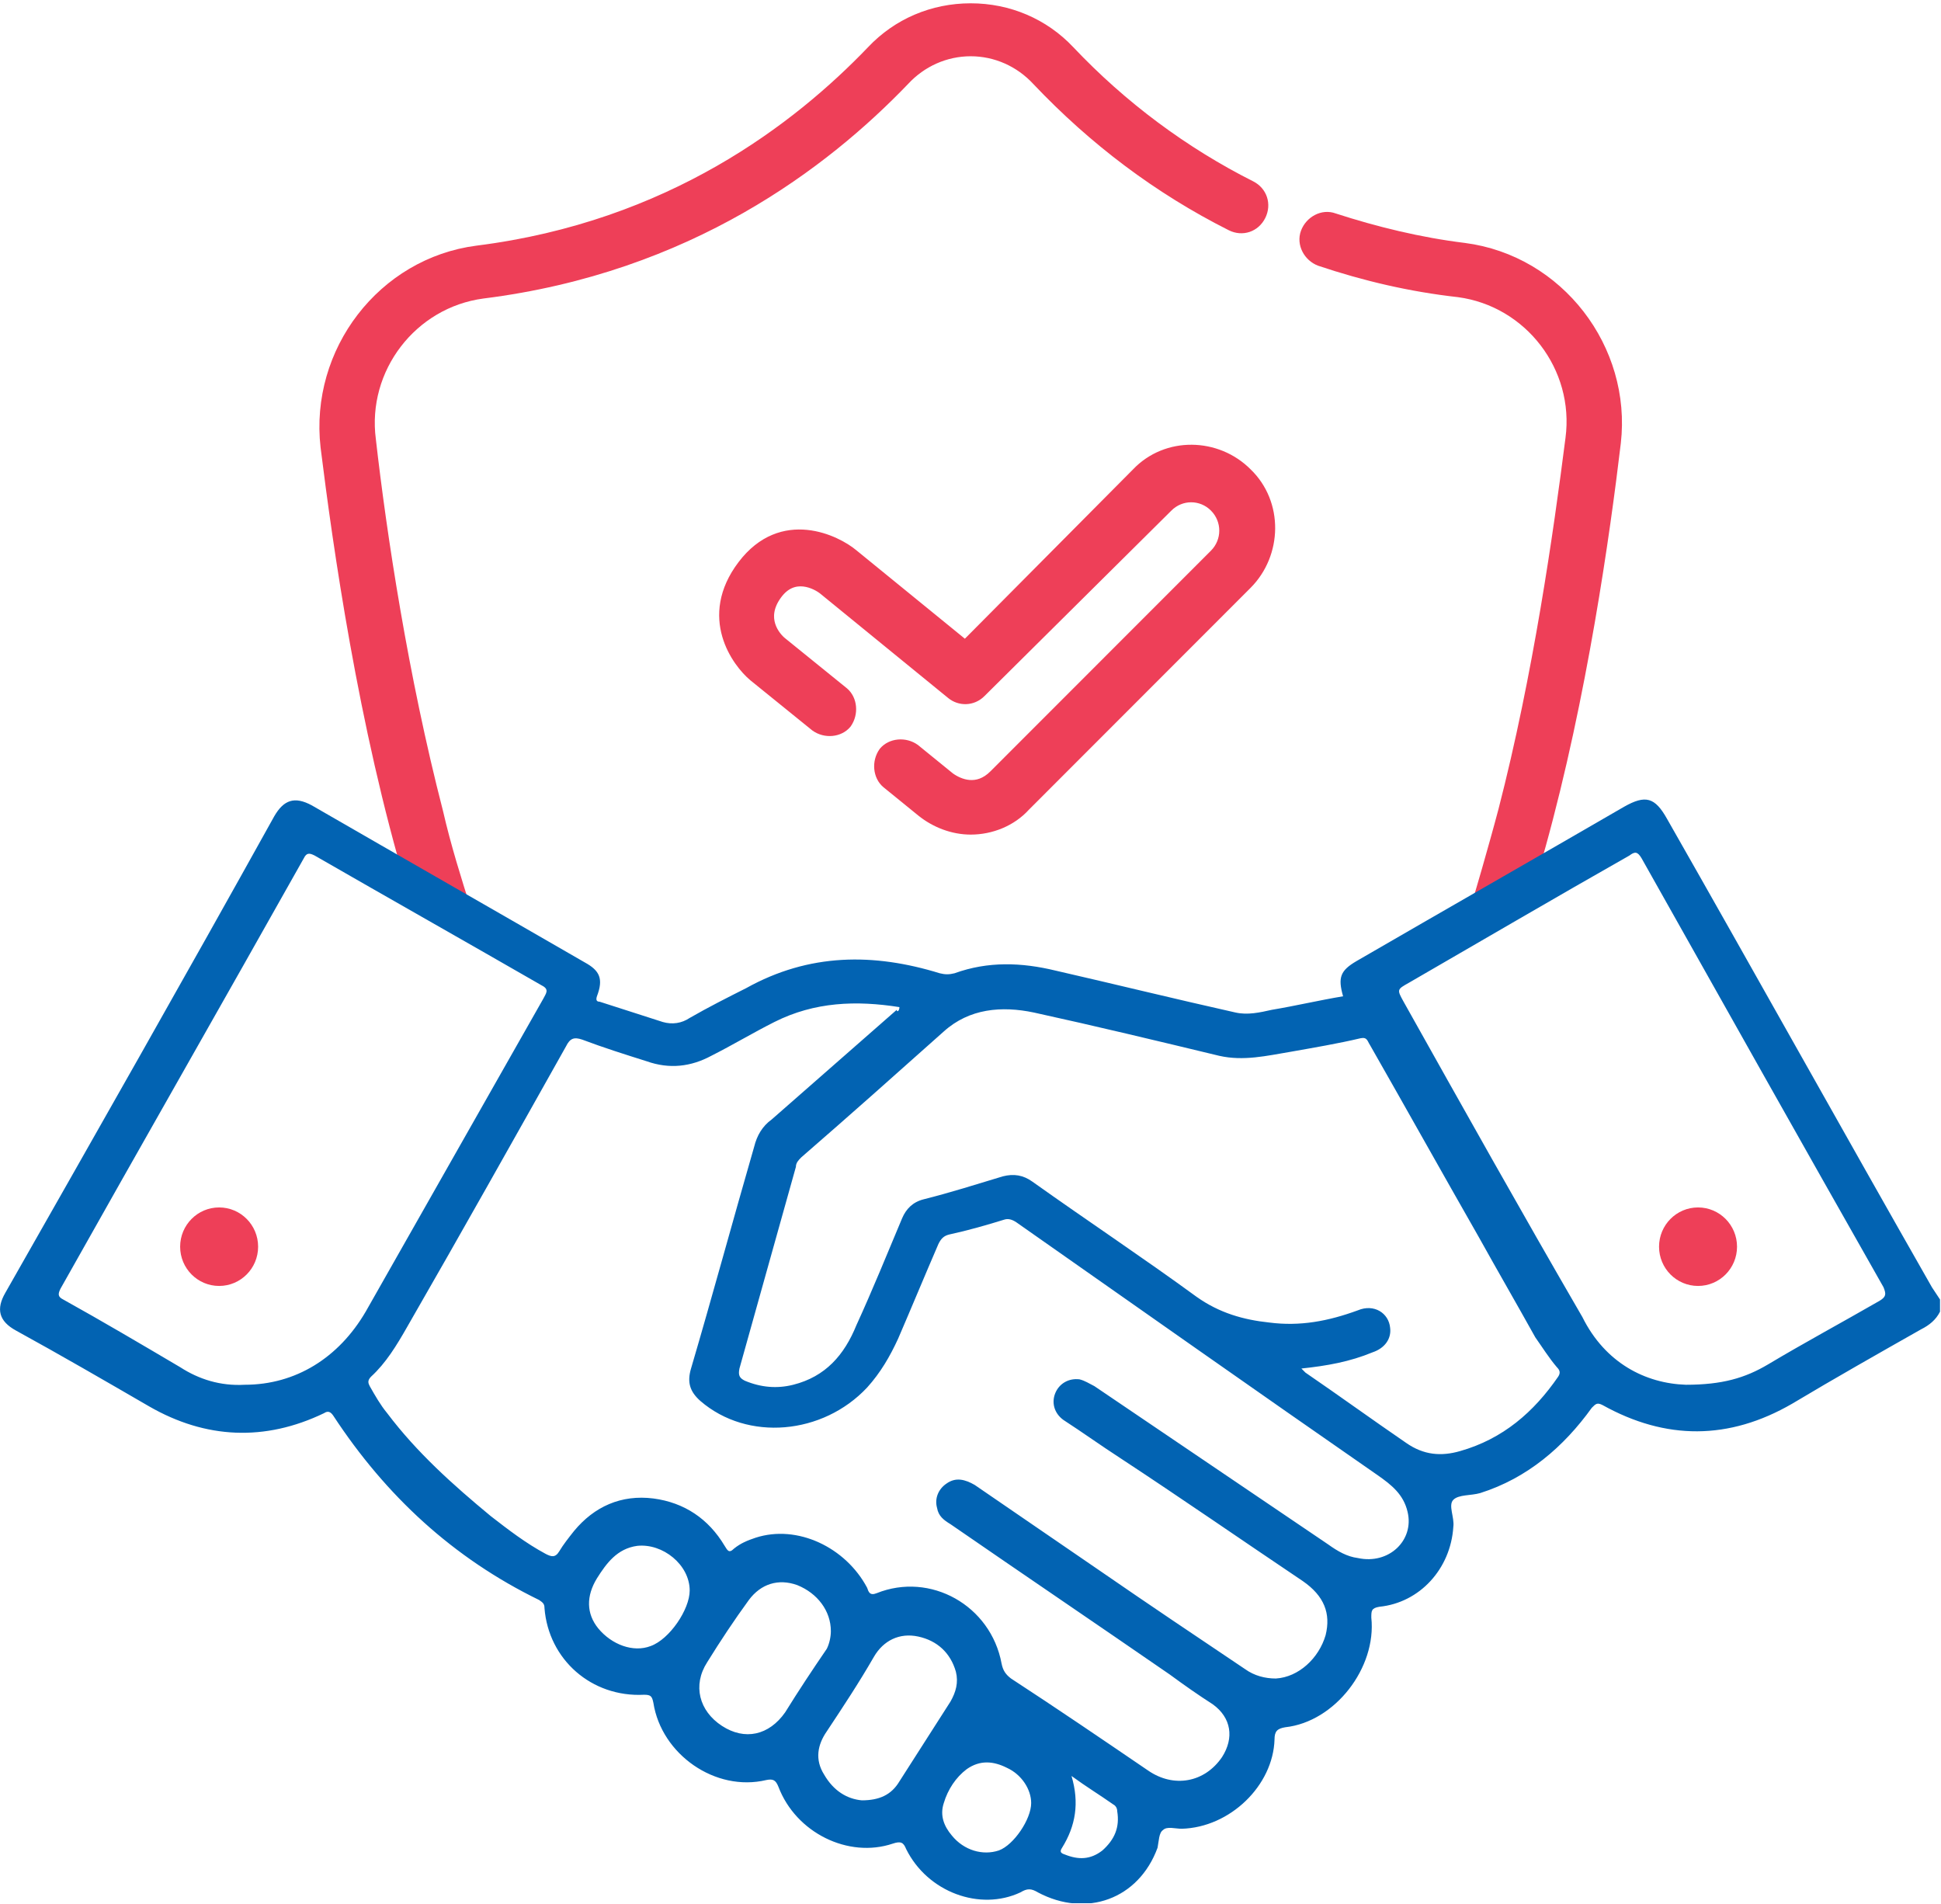 <svg width="104" height="102" viewBox="0 0 104 102" fill="none" xmlns="http://www.w3.org/2000/svg">
<g clip-path="url(#clip0_1751_8007)">
<path d="M45.671 29.733C44.806 29.007 41.925 27.557 39.836 30.313C37.747 33.068 39.548 35.462 40.412 36.187L43.726 38.87C44.23 39.232 44.95 39.16 45.31 38.725C45.671 38.217 45.599 37.492 45.166 37.129L41.853 34.446C41.493 34.156 40.628 33.141 41.565 31.836C42.501 30.53 43.798 31.255 44.158 31.546L51.001 37.129C51.433 37.492 52.082 37.492 52.514 37.057L62.527 27.122C63.247 26.397 64.4 26.397 65.12 27.122C65.841 27.847 65.841 29.007 65.12 29.733L53.306 41.553C52.37 42.496 51.361 42.061 50.857 41.698L48.984 40.175C48.48 39.813 47.76 39.885 47.4 40.32C47.039 40.828 47.111 41.553 47.544 41.916L49.416 43.438C50.137 44.019 51.073 44.381 52.01 44.381C53.09 44.381 54.171 43.946 54.891 43.148L66.777 31.255C68.362 29.66 68.434 26.977 66.777 25.381C65.192 23.786 62.527 23.713 60.942 25.381L51.722 34.664L45.671 29.733Z" fill="#EE3F58" stroke="#EE3F58" stroke-width="0.662" stroke-miterlimit="10" stroke-linecap="round" stroke-linejoin="round"/>
<path d="M24.924 48.805C24.42 47.209 23.844 45.397 23.412 43.511C21.539 36.259 20.386 28.645 19.81 23.568C19.306 19.725 22.043 16.172 25.861 15.664C36.882 14.286 44.158 8.702 48.408 4.279C49.344 3.263 50.641 2.683 52.01 2.683C53.379 2.683 54.675 3.263 55.612 4.279C58.637 7.469 62.095 10.08 65.985 12.038C66.561 12.328 67.209 12.111 67.498 11.53C67.786 10.95 67.57 10.298 66.993 10.008C63.391 8.195 60.078 5.729 57.268 2.756C55.9 1.305 54.027 0.508 52.01 0.508C49.993 0.508 48.12 1.305 46.751 2.756C42.789 6.889 35.946 12.183 25.573 13.488C20.53 14.141 16.929 18.855 17.505 23.931C18.153 29.152 19.522 38.87 22.115 47.499C22.403 48.442 25.429 50.473 24.924 48.805Z" fill="#EE3F58" stroke="#EE3F58" stroke-width="0.662" stroke-miterlimit="10" stroke-linecap="round" stroke-linejoin="round"/>
<path d="M78.447 13.343C76.069 13.053 73.692 12.473 71.459 11.748C70.883 11.53 70.235 11.893 70.019 12.473C69.802 13.053 70.162 13.706 70.739 13.924C73.116 14.721 75.565 15.301 78.159 15.591C81.976 16.099 84.714 19.652 84.209 23.496C83.561 28.572 82.481 36.187 80.608 43.438C80.32 44.526 80.031 45.541 79.743 46.557C79.527 47.282 79.311 48.08 79.095 48.732C78.519 50.545 81.76 47.79 81.832 47.572C82.048 46.847 82.264 46.049 82.481 45.324C84.714 37.274 85.938 28.572 86.515 23.713C87.091 18.71 83.489 13.996 78.447 13.343Z" fill="#EE3F58" stroke="#EE3F58" stroke-width="0.662" stroke-miterlimit="10" stroke-linecap="round" stroke-linejoin="round"/>
<path d="M103.947 70.27C103.731 70.706 103.371 70.996 102.939 71.213C100.633 72.519 98.328 73.824 96.023 75.202C92.638 77.16 89.252 77.16 85.866 75.274C85.578 75.129 85.506 75.202 85.29 75.419C83.777 77.522 81.832 79.19 79.311 79.988C78.807 80.133 78.158 80.06 77.87 80.35C77.582 80.641 77.942 81.293 77.87 81.801C77.726 84.049 76.069 85.862 73.908 86.079C73.476 86.152 73.476 86.297 73.476 86.66C73.764 89.343 71.531 92.243 68.866 92.534C68.434 92.606 68.29 92.751 68.29 93.186C68.218 95.652 65.912 97.9 63.319 97.972C62.959 97.972 62.527 97.827 62.311 98.045C62.094 98.19 62.094 98.625 62.023 98.988C61.014 101.743 58.205 102.759 55.611 101.381C55.251 101.163 55.035 101.163 54.675 101.381C52.514 102.396 49.704 101.381 48.552 99.06C48.408 98.698 48.264 98.625 47.831 98.77C45.454 99.568 42.645 98.19 41.709 95.724C41.564 95.362 41.42 95.289 41.06 95.362C38.323 96.014 35.441 93.984 35.009 91.228C34.937 90.866 34.865 90.793 34.505 90.793C31.696 90.938 29.39 88.908 29.174 86.152C29.174 85.934 29.102 85.862 28.886 85.717C24.276 83.469 20.674 80.133 17.865 75.854C17.721 75.637 17.577 75.564 17.36 75.709C14.191 77.232 11.021 77.087 7.996 75.347C5.619 73.969 3.242 72.591 0.864 71.286C-0.072 70.778 -0.216 70.125 0.288 69.255C5.114 60.77 9.941 52.286 14.695 43.729C15.2 42.858 15.776 42.641 16.712 43.149C21.611 45.977 26.437 48.733 31.335 51.561C32.128 51.996 32.344 52.431 31.984 53.374C31.912 53.591 31.984 53.664 32.128 53.664C33.28 54.026 34.361 54.389 35.513 54.752C36.018 54.897 36.522 54.824 36.954 54.534C37.963 53.954 38.971 53.446 39.98 52.938C43.365 51.053 46.823 51.053 50.353 52.141C50.641 52.213 50.857 52.213 51.145 52.141C52.946 51.488 54.747 51.561 56.548 51.996C59.717 52.721 62.959 53.519 66.201 54.244C66.849 54.389 67.497 54.244 68.145 54.099C69.442 53.881 70.667 53.591 71.963 53.374C71.675 52.358 71.819 51.996 72.684 51.488C77.438 48.733 82.264 45.977 87.019 43.221C88.171 42.568 88.676 42.714 89.324 43.874C94.078 52.213 98.76 60.626 103.515 68.965C103.659 69.183 103.803 69.4 103.947 69.618C103.947 69.835 103.947 70.053 103.947 70.27ZM48.192 53.954C45.887 53.591 43.654 53.664 41.492 54.752C40.34 55.332 39.259 55.984 38.107 56.565C37.026 57.145 35.874 57.29 34.649 56.855C33.496 56.492 32.344 56.129 31.191 55.694C30.759 55.549 30.543 55.622 30.327 56.057C27.517 61.061 24.708 66.064 21.827 71.068C21.25 72.083 20.674 73.026 19.882 73.751C19.666 73.969 19.738 74.114 19.81 74.259C20.098 74.767 20.386 75.274 20.746 75.709C22.331 77.812 24.276 79.553 26.293 81.221C27.229 81.946 28.166 82.671 29.246 83.251C29.535 83.396 29.751 83.469 29.967 83.106C30.183 82.744 30.471 82.381 30.759 82.018C31.84 80.713 33.28 80.06 35.009 80.278C36.666 80.496 37.963 81.366 38.827 82.816C38.971 83.034 39.043 83.251 39.331 82.961C39.691 82.671 40.052 82.526 40.484 82.381C42.717 81.656 45.31 82.889 46.463 85.064C46.535 85.282 46.607 85.499 46.967 85.354C49.849 84.194 53.09 86.007 53.666 89.125C53.738 89.488 53.883 89.705 54.171 89.923C56.62 91.518 59.069 93.186 61.518 94.854C62.887 95.797 64.544 95.507 65.48 94.129C66.129 93.114 65.984 92.026 64.976 91.301C64.183 90.793 63.463 90.285 62.671 89.705C58.781 87.022 54.819 84.339 50.929 81.656C50.569 81.438 50.281 81.221 50.209 80.786C50.065 80.278 50.281 79.77 50.713 79.48C51.217 79.118 51.721 79.263 52.226 79.553C54.459 81.076 56.764 82.671 58.997 84.194C61.518 85.934 64.112 87.675 66.705 89.415C67.209 89.778 67.785 89.923 68.362 89.923C69.586 89.85 70.667 88.835 71.027 87.602C71.315 86.442 70.955 85.499 69.802 84.702C66.561 82.526 63.319 80.278 60.005 78.102C58.997 77.45 57.989 76.725 56.98 76.072C56.476 75.709 56.332 75.129 56.548 74.621C56.764 74.114 57.268 73.824 57.844 73.896C58.133 73.969 58.349 74.114 58.637 74.259C62.815 77.087 66.993 79.915 71.171 82.744C71.675 83.106 72.18 83.396 72.756 83.469C74.413 83.831 75.781 82.526 75.421 81.003C75.205 80.06 74.557 79.553 73.836 79.045C67.353 74.549 60.87 69.98 54.459 65.484C54.243 65.339 54.027 65.267 53.81 65.339C52.874 65.629 51.865 65.919 50.857 66.137C50.569 66.209 50.425 66.354 50.281 66.644C49.56 68.312 48.84 70.053 48.12 71.721C47.687 72.663 47.183 73.534 46.463 74.332C44.086 76.87 40.052 77.232 37.53 75.057C36.954 74.549 36.81 74.041 37.026 73.316C38.179 69.4 39.259 65.412 40.412 61.423C40.556 60.843 40.844 60.335 41.348 59.973C43.581 58.015 45.815 56.057 48.048 54.099C48.048 54.244 48.192 54.171 48.192 53.954ZM69.73 73.316C69.874 73.461 69.946 73.534 69.946 73.534C71.747 74.767 73.548 76.072 75.349 77.305C76.285 77.957 77.222 78.03 78.23 77.74C80.536 77.087 82.192 75.637 83.489 73.751C83.633 73.534 83.561 73.389 83.417 73.244C82.985 72.736 82.625 72.156 82.264 71.648C81.256 69.835 80.247 68.095 79.239 66.282C77.294 62.874 75.349 59.393 73.404 55.984C73.26 55.767 73.26 55.549 72.9 55.622C71.675 55.912 70.379 56.129 69.154 56.347C67.857 56.565 66.633 56.855 65.336 56.565C62.023 55.767 58.709 54.969 55.395 54.244C53.666 53.881 51.938 54.026 50.569 55.259C48.048 57.507 45.526 59.755 42.933 62.003C42.789 62.148 42.645 62.293 42.645 62.511C41.636 66.137 40.628 69.69 39.62 73.316C39.547 73.679 39.62 73.824 39.908 73.969C40.772 74.332 41.636 74.404 42.501 74.186C44.23 73.751 45.238 72.591 45.886 70.996C46.751 69.11 47.543 67.152 48.336 65.267C48.552 64.759 48.912 64.396 49.488 64.251C50.929 63.889 52.298 63.454 53.738 63.019C54.315 62.874 54.819 62.946 55.323 63.309C58.277 65.412 61.23 67.37 64.112 69.473C65.336 70.343 66.633 70.706 68.001 70.851C69.658 71.068 71.171 70.778 72.756 70.198C73.62 69.835 74.413 70.343 74.485 71.141C74.557 71.721 74.197 72.228 73.548 72.446C72.323 72.954 71.099 73.171 69.73 73.316ZM13.11 74.186C15.848 74.186 18.153 72.736 19.594 70.27C22.763 64.686 25.933 59.103 29.102 53.519C29.246 53.229 29.462 53.011 29.03 52.794C24.996 50.473 20.89 48.152 16.856 45.832C16.568 45.687 16.424 45.687 16.28 45.977C11.958 53.664 7.564 61.351 3.242 69.038C3.098 69.328 3.098 69.473 3.386 69.618C5.475 70.778 7.564 72.011 9.653 73.244C10.661 73.896 11.814 74.259 13.11 74.186ZM90.332 74.186C92.277 74.186 93.502 73.824 94.727 73.099C96.671 71.938 98.689 70.851 100.705 69.69C101.066 69.473 101.066 69.328 100.922 68.965C96.6 61.351 92.277 53.664 87.955 45.977C87.739 45.614 87.595 45.614 87.307 45.832C83.345 48.08 79.383 50.4 75.493 52.648C74.845 53.011 74.845 53.011 75.205 53.664C78.374 59.32 81.544 64.977 84.786 70.561C86.01 73.026 88.171 74.114 90.332 74.186ZM46.175 96.45C47.111 96.45 47.76 96.159 48.192 95.434C49.128 93.984 49.993 92.606 50.929 91.156C51.217 90.648 51.361 90.141 51.217 89.56C50.929 88.545 50.209 87.892 49.2 87.675C48.192 87.457 47.327 87.892 46.823 88.763C46.031 90.141 45.166 91.446 44.302 92.751C43.797 93.476 43.654 94.274 44.158 95.072C44.662 95.942 45.382 96.377 46.175 96.45ZM44.518 87.385C44.518 86.297 43.797 85.354 42.717 84.919C41.709 84.557 40.772 84.847 40.124 85.717C39.331 86.805 38.611 87.892 37.891 89.053C37.098 90.285 37.458 91.663 38.683 92.461C39.908 93.259 41.204 92.969 42.069 91.736C42.789 90.576 43.509 89.488 44.302 88.328C44.446 88.037 44.518 87.675 44.518 87.385ZM36.954 85.209C36.954 83.831 35.513 82.671 34.145 82.816C33.064 82.961 32.488 83.759 31.984 84.557C31.407 85.499 31.407 86.442 32.056 87.24C32.776 88.11 33.929 88.545 34.865 88.183C35.874 87.82 36.954 86.225 36.954 85.209ZM55.251 96.595C55.251 95.869 54.747 95.072 53.955 94.709C53.234 94.347 52.514 94.274 51.794 94.782C51.217 95.217 50.785 95.869 50.569 96.595C50.353 97.247 50.569 97.827 51.001 98.335C51.649 99.133 52.658 99.423 53.522 99.133C54.315 98.843 55.251 97.465 55.251 96.595ZM57.412 95.144C57.844 96.595 57.628 97.827 56.908 98.988C56.764 99.205 56.836 99.278 57.052 99.35C57.772 99.64 58.421 99.64 59.069 99.133C59.717 98.553 60.005 97.9 59.861 97.03C59.861 96.885 59.789 96.74 59.645 96.667C58.925 96.159 58.205 95.724 57.412 95.144Z" fill="#0263B2"/>
<path d="M11.741 68.892C12.895 68.892 13.83 67.951 13.83 66.79C13.83 65.628 12.895 64.686 11.741 64.686C10.588 64.686 9.652 65.628 9.652 66.79C9.652 67.951 10.588 68.892 11.741 68.892Z" fill="#EE3F58"/>
<path d="M90.982 68.892C92.135 68.892 93.071 67.951 93.071 66.79C93.071 65.628 92.135 64.686 90.982 64.686C89.828 64.686 88.893 65.628 88.893 66.79C88.893 67.951 89.828 68.892 90.982 68.892Z" fill="#EE3F58"/>
</g>
<defs>
<clipPath id="clip0_1751_8007">
<rect width="103.947" height="101.961" fill="white"/>
</clipPath>
</defs>
</svg>

